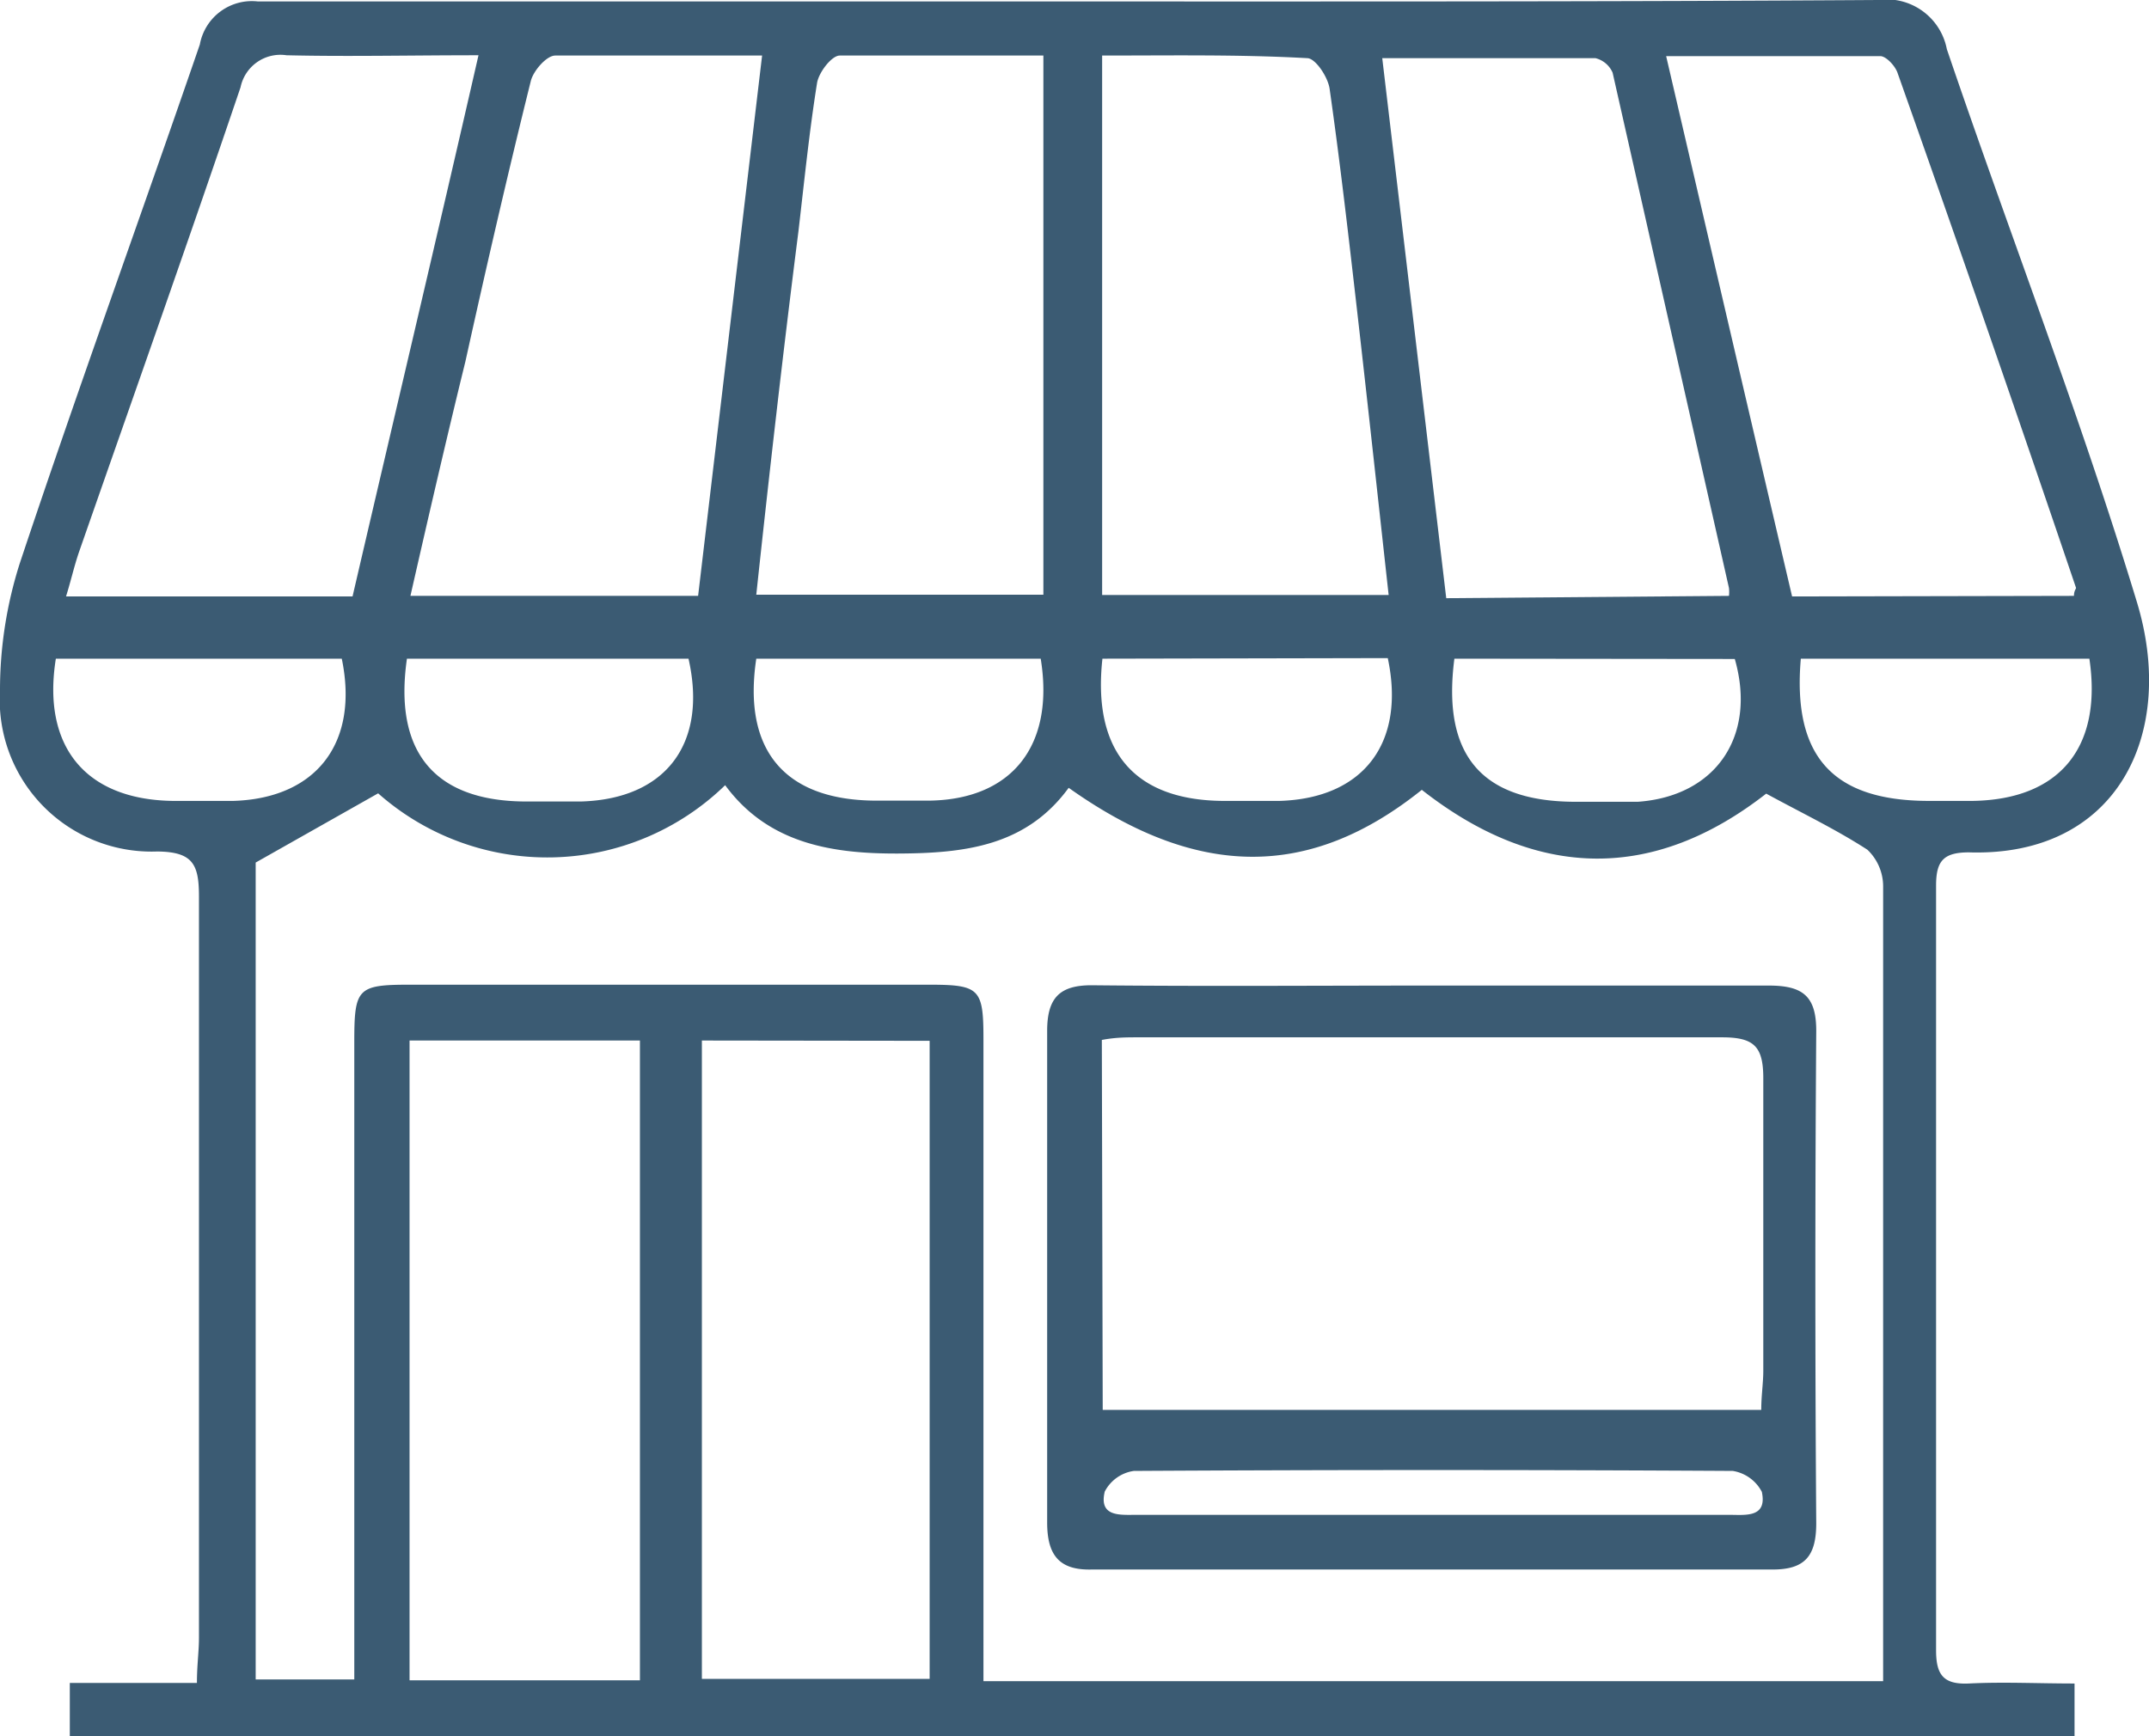 <svg xmlns="http://www.w3.org/2000/svg" viewBox="0 0 73.88 59.7"><defs><style>.cls-1{fill:#3b5b73;}</style></defs><g id="Calque_2" data-name="Calque 2"><g id="Calque_1-2" data-name="Calque 1"><path class="cls-1" d="M2.4,59.7V57.87H6.77c0-.61.07-1.08.07-1.55,0-8.5,0-17,0-25.5,0-1.1-.21-1.53-1.44-1.54A5.22,5.22,0,0,1,0,23.74a14.35,14.35,0,0,1,.68-4.37c2-6,4.14-11.88,6.19-17.84a1.82,1.82,0,0,1,2-1.48c9.33,0,18.66,0,28,0S55.32.06,64.56,0a2.11,2.11,0,0,1,2.37,1.69c2.15,6.33,4.58,12.58,6.53,19,1.39,4.55-.68,8.78-5.77,8.62-.87,0-1.13.29-1.13,1.14q0,13.15,0,26.3c0,.85.26,1.18,1.13,1.14,1.18-.06,2.36,0,3.63,0V59.7Zm62.34-1.89V47.66c0-5.73,0-11.45,0-17.17a1.74,1.74,0,0,0-.54-1.27c-1.08-.7-2.25-1.26-3.48-1.93-3.84,3-7.85,3-11.84-.13-3.84,3.08-7.71,3.08-12.14-.07-1.46,2-3.56,2.25-5.86,2.26S26.4,29,24.93,27A8.77,8.77,0,0,1,13,27.28L8.79,29.66V57.75h3.39V35.86c0-1.87.09-2,1.91-2H31.92c1.76,0,1.89.13,1.89,1.87V57.81ZM22,57.78v-22H14.08v22Zm2.13-22V57.73h7.83V35.79ZM26,20.45h9.87V1.91c-2.4,0-4.72,0-7,0-.28,0-.72.58-.78.94-.27,1.69-.44,3.39-.64,5.1C26.92,12.12,26.45,16.25,26,20.45ZM37.89,1.91V20.46h9.85c-.37-3.35-.72-6.59-1.09-9.82-.29-2.53-.58-5.06-.94-7.59C45.65,2.64,45.22,2,44.94,2,42.62,1.87,40.29,1.91,37.89,1.91ZM14.11,20.49H24L26.2,1.91c-2.54,0-4.83,0-7.11,0-.3,0-.75.52-.84.87C17.45,6,16.71,9.22,16,12.43,15.35,15.08,14.74,17.72,14.11,20.49Zm45.33,0a1.23,1.23,0,0,0,0-.27q-2-8.86-4-17.72A.87.87,0,0,0,54.85,2c-2.4,0-4.8,0-7.33,0,.75,6.32,1.47,12.41,2.2,18.57Zm11.86,0c0-.19.08-.24.07-.28q-3-8.85-6.13-17.69c-.08-.25-.39-.58-.59-.59-2.4,0-4.81,0-7.37,0,1.47,6.32,2.89,12.43,4.33,18.58ZM16.45,1.9c-2.39,0-4.5.05-6.6,0A1.4,1.4,0,0,0,8.27,3C6.45,8.37,4.57,13.67,2.71,19c-.16.47-.28,1-.44,1.51h9.85C13.55,14.35,15,8.24,16.45,1.9ZM1.92,22.65c-.48,3,1,4.84,4,4.89.71,0,1.41,0,2.11,0,2.85-.09,4.32-2,3.72-4.89Zm12.07,0c-.46,3.2.94,4.87,4,4.91.66,0,1.33,0,2,0,2.91-.09,4.34-2,3.68-4.91Zm21.79,0H26c-.47,3.12.95,4.83,4,4.88.66,0,1.32,0,2,0C34.79,27.47,36.26,25.64,35.78,22.66Zm2.12,0C37.55,25.84,39,27.5,42,27.54c.66,0,1.32,0,2,0,2.88-.09,4.33-2,3.71-4.91Zm12.1,0c-.43,3.3.92,4.89,4.08,4.92.74,0,1.49,0,2.23,0,2.68-.19,4.09-2.26,3.33-4.91Zm11.91,0C61.62,26,63,27.52,66.25,27.54c.52,0,1,0,1.58,0,3-.05,4.45-1.86,4-4.89Z"></path><path class="cls-1" d="M49.31,33.89c3.83,0,7.66,0,11.49,0,1.17,0,1.65.35,1.64,1.59q-.06,8.45,0,16.9c0,1.13-.39,1.6-1.53,1.59q-11.69,0-23.38,0C36.4,54,36,53.46,36,52.35q0-8.44,0-16.9c0-1.14.43-1.58,1.56-1.57C41.47,33.92,45.39,33.89,49.31,33.89ZM37.91,48.48H60.55c0-.5.07-.92.07-1.35,0-3.35,0-6.7,0-10.05,0-1.1-.32-1.41-1.42-1.41-6.69,0-13.39,0-20.08,0-.39,0-.77,0-1.24.09Zm11.24,3.61h10.3c.55,0,1.31.11,1.12-.79a1.37,1.37,0,0,0-1-.72q-10.29-.06-20.59,0a1.34,1.34,0,0,0-1,.71c-.21.88.53.8,1.1.8Z"></path></g></g></svg>